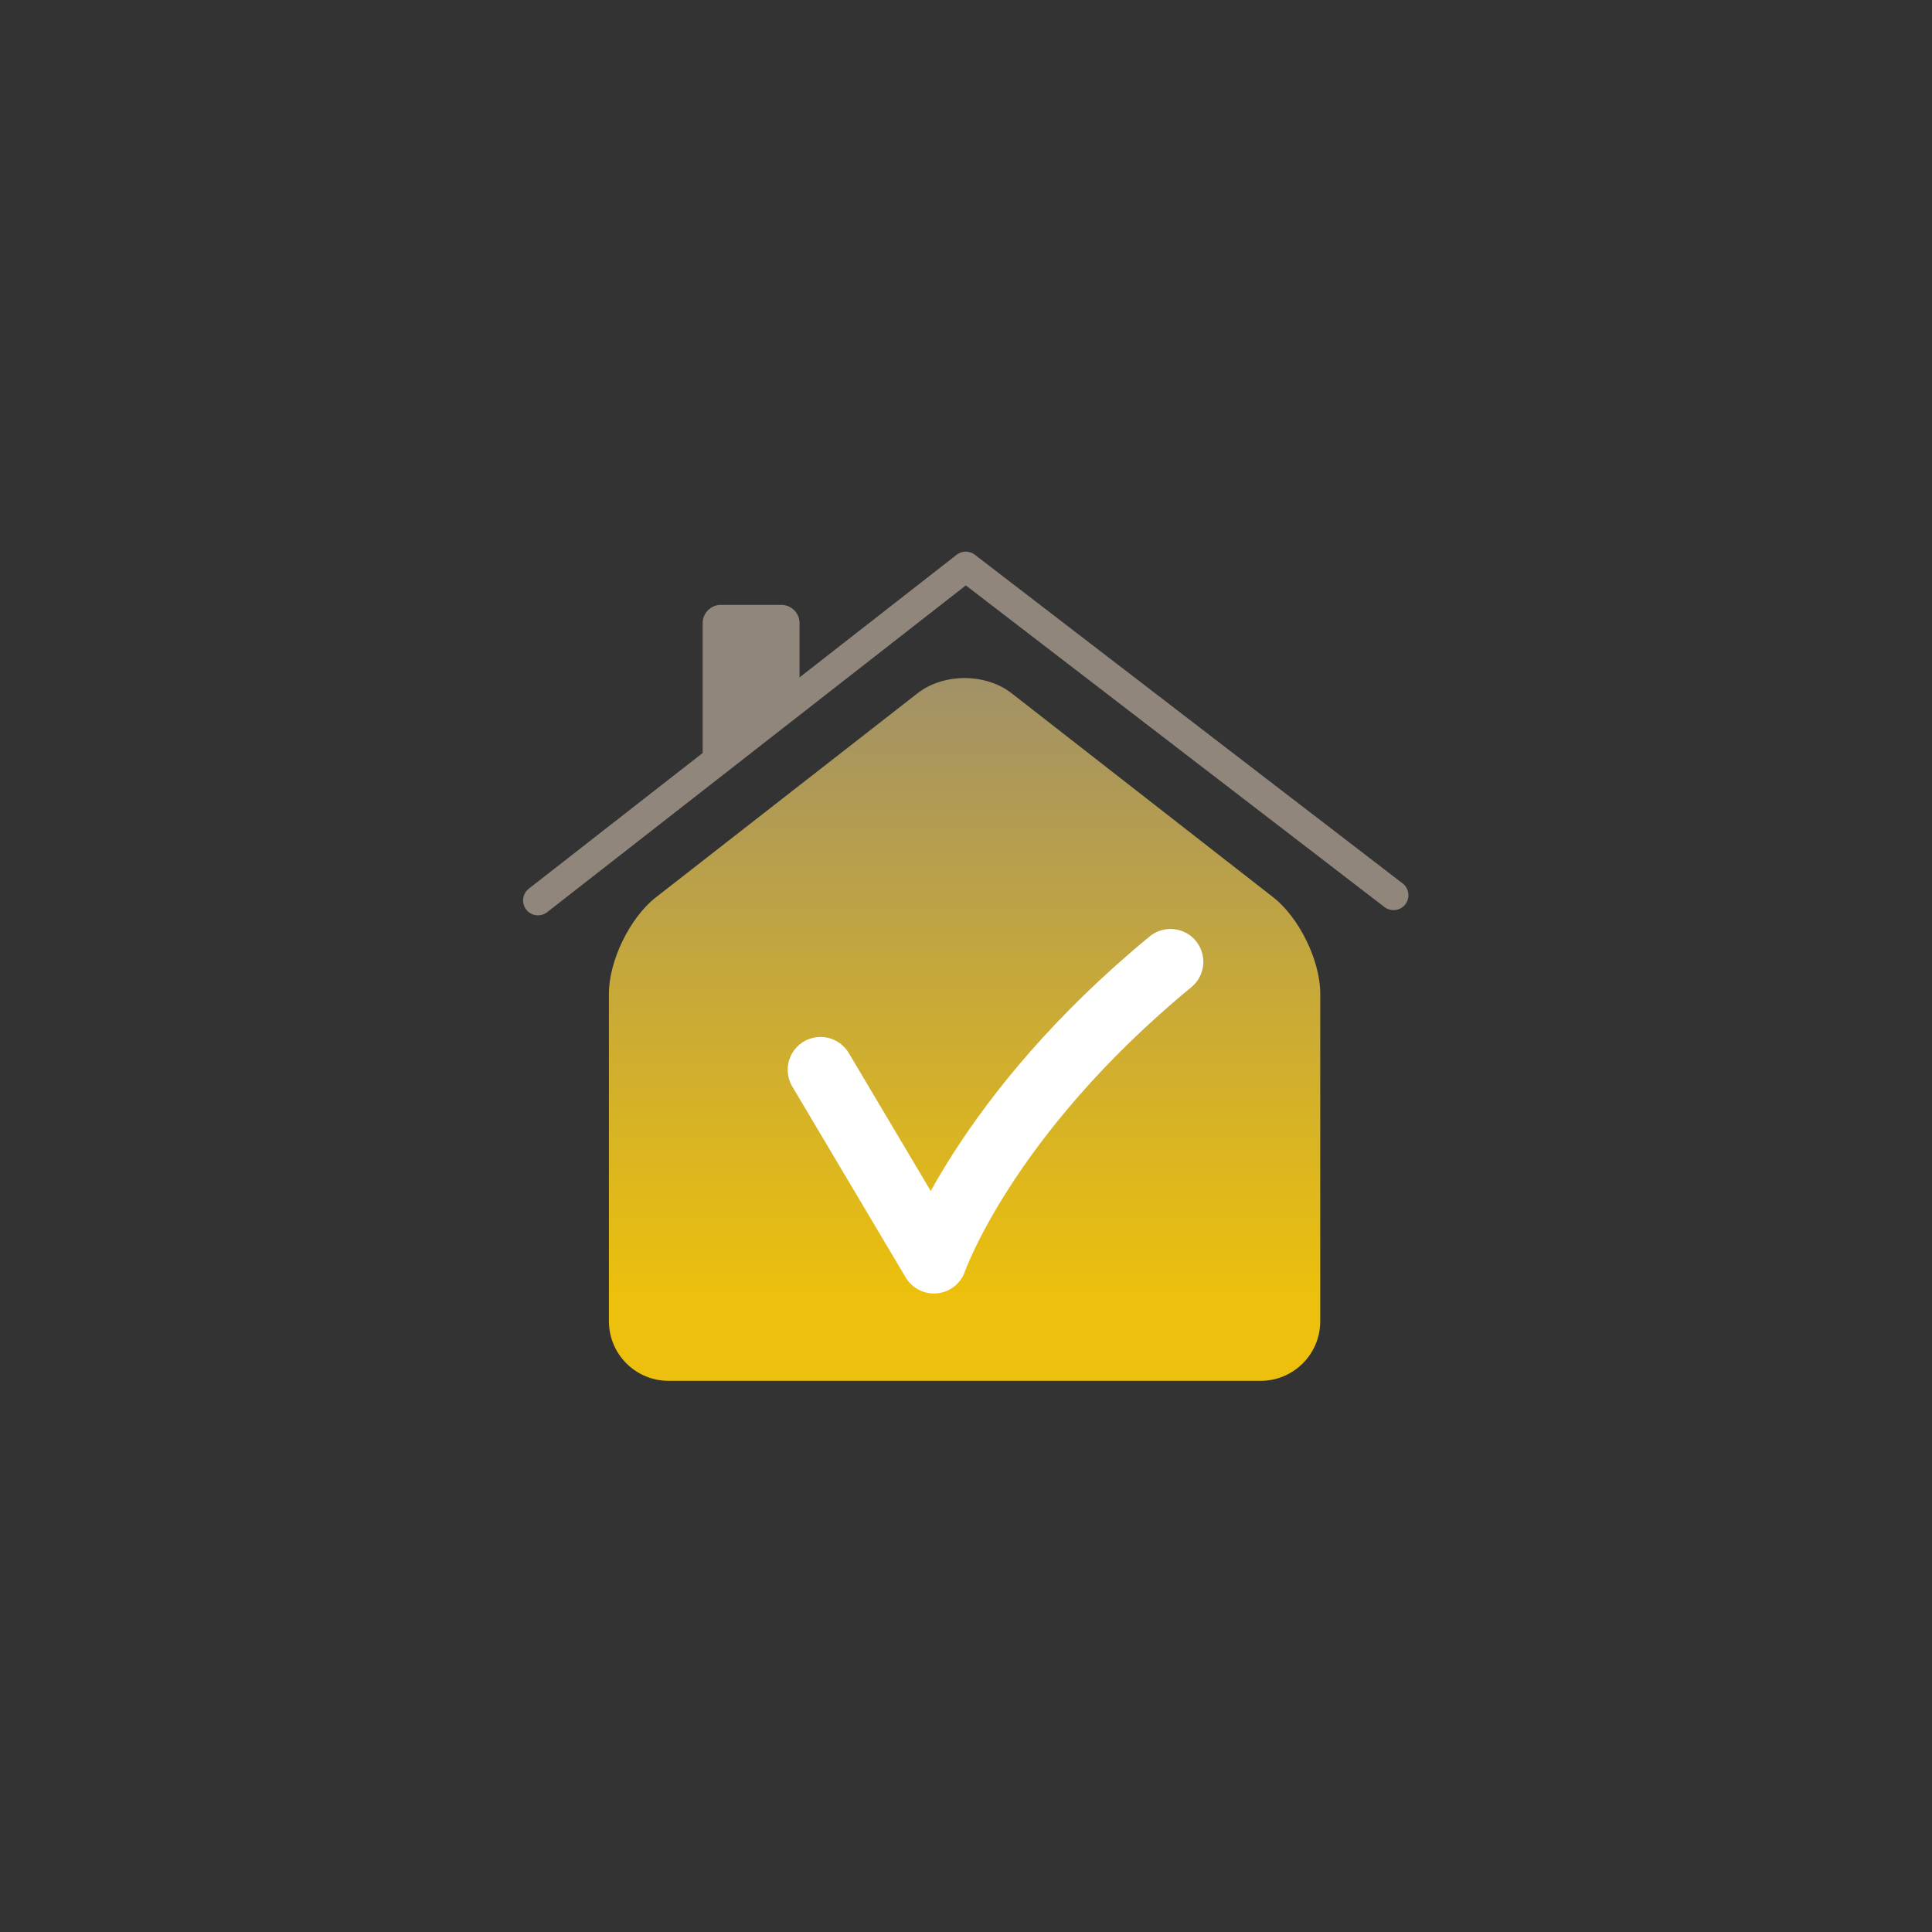 <?xml version="1.0" encoding="UTF-8" standalone="no"?>
<svg
   xmlns:dc="http://purl.org/dc/elements/1.1/"
   xmlns:cc="http://creativecommons.org/ns#"
   xmlns:rdf="http://www.w3.org/1999/02/22-rdf-syntax-ns#"
   xmlns:svg="http://www.w3.org/2000/svg"
   xmlns="http://www.w3.org/2000/svg"
   version="1.1"
   id="svg2"
   xml:space="preserve"
   width="400"
   height="400"
   viewBox="0 0 400 400"><rect x="0" y="0" width="400" height="400" fill="#333333" stroke="none"/><defs
     id="defs6"><linearGradient
       x1="0"
       y1="0"
       x2="1"
       y2="0"
       gradientUnits="userSpaceOnUse"
       gradientTransform="matrix(0,129.743,129.743,0,94.575,91.796)"
       spreadMethod="pad"
       id="linearGradient32"><stop
         style="stop-opacity:1;stop-color:#ecc00c"
         offset="0"
         id="stop24" /><stop
         style="stop-opacity:1;stop-color:#ecc00c"
         offset="0.052"
         id="stop26" /><stop
         style="stop-opacity:1;stop-color:#90867c"
         offset="0.97"
         id="stop28" /><stop
         style="stop-opacity:1;stop-color:#90867c"
         offset="1"
         id="stop30" /></linearGradient><clipPath
       clipPathUnits="userSpaceOnUse"
       id="clipPath46"><path
         d="M 0,0 H 300 V 300 H 0 Z"
         id="path44" /></clipPath></defs><g
     id="g10"
     transform="matrix(1.333,0,0,-1.333,0,400)"><g
       id="g12"><g
         id="g14"><g
           id="g20"><g
             id="g22"><path
               d="m 142.514,192.401 -40.636,-31.693 c -4.034,-3.145 -7.302,-9.841 -7.302,-14.956 v 0 -50.885 c 0,-5.114 4.146,-9.261 9.261,-9.261 v 0 h 91.961 c 5.114,0 9.261,4.147 9.261,9.261 v 0 50.885 c 0,5.115 -3.27,11.811 -7.303,14.956 v 0 l -40.637,31.693 c -2.016,1.573 -4.659,2.359 -7.302,2.359 v 0 c -2.643,0 -5.286,-0.786 -7.303,-2.359"
               style="fill:url(#linearGradient32);stroke:none"
               id="path34" /></g></g></g></g><g
       id="g36"
       transform="translate(83.558,160.22)"><path
         d="M 0,0 66.442,51.858 132.883,0.81"
         style="fill:none;stroke:#90867c;stroke-width:4.63;stroke-linecap:round;stroke-linejoin:round;stroke-miterlimit:4;stroke-dasharray:none;stroke-opacity:1"
         id="path38" /></g><g
       id="g40"><g
         id="g42"
         clip-path="url(#clipPath46)"><g
           id="g48"
           transform="translate(111.971,206.126)"><path
             d="m 0,0 c -1.566,0 -2.835,-1.269 -2.835,-2.835 v -19.949 c 0,-1.566 1.056,-2.13 2.358,-1.261 l 10.332,6.898 c 1.302,0.869 2.358,2.843 2.358,4.408 v 9.904 C 12.213,-1.269 10.943,0 9.378,0 Z"
             style="fill:#90867c;fill-opacity:1;fill-rule:nonzero;stroke:none"
             id="path50" /></g><g
           id="g52"
           transform="translate(127.445,133.916)"><path
             d="m 0,0 17.609,-29.646 c 0,0 7.831,22.594 36.744,46.418"
             style="fill:none;stroke:#ffffff;stroke-width:10.2;stroke-linecap:round;stroke-linejoin:round;stroke-miterlimit:4;stroke-dasharray:none;stroke-opacity:1"
             id="path54" /></g></g></g></g></svg>
